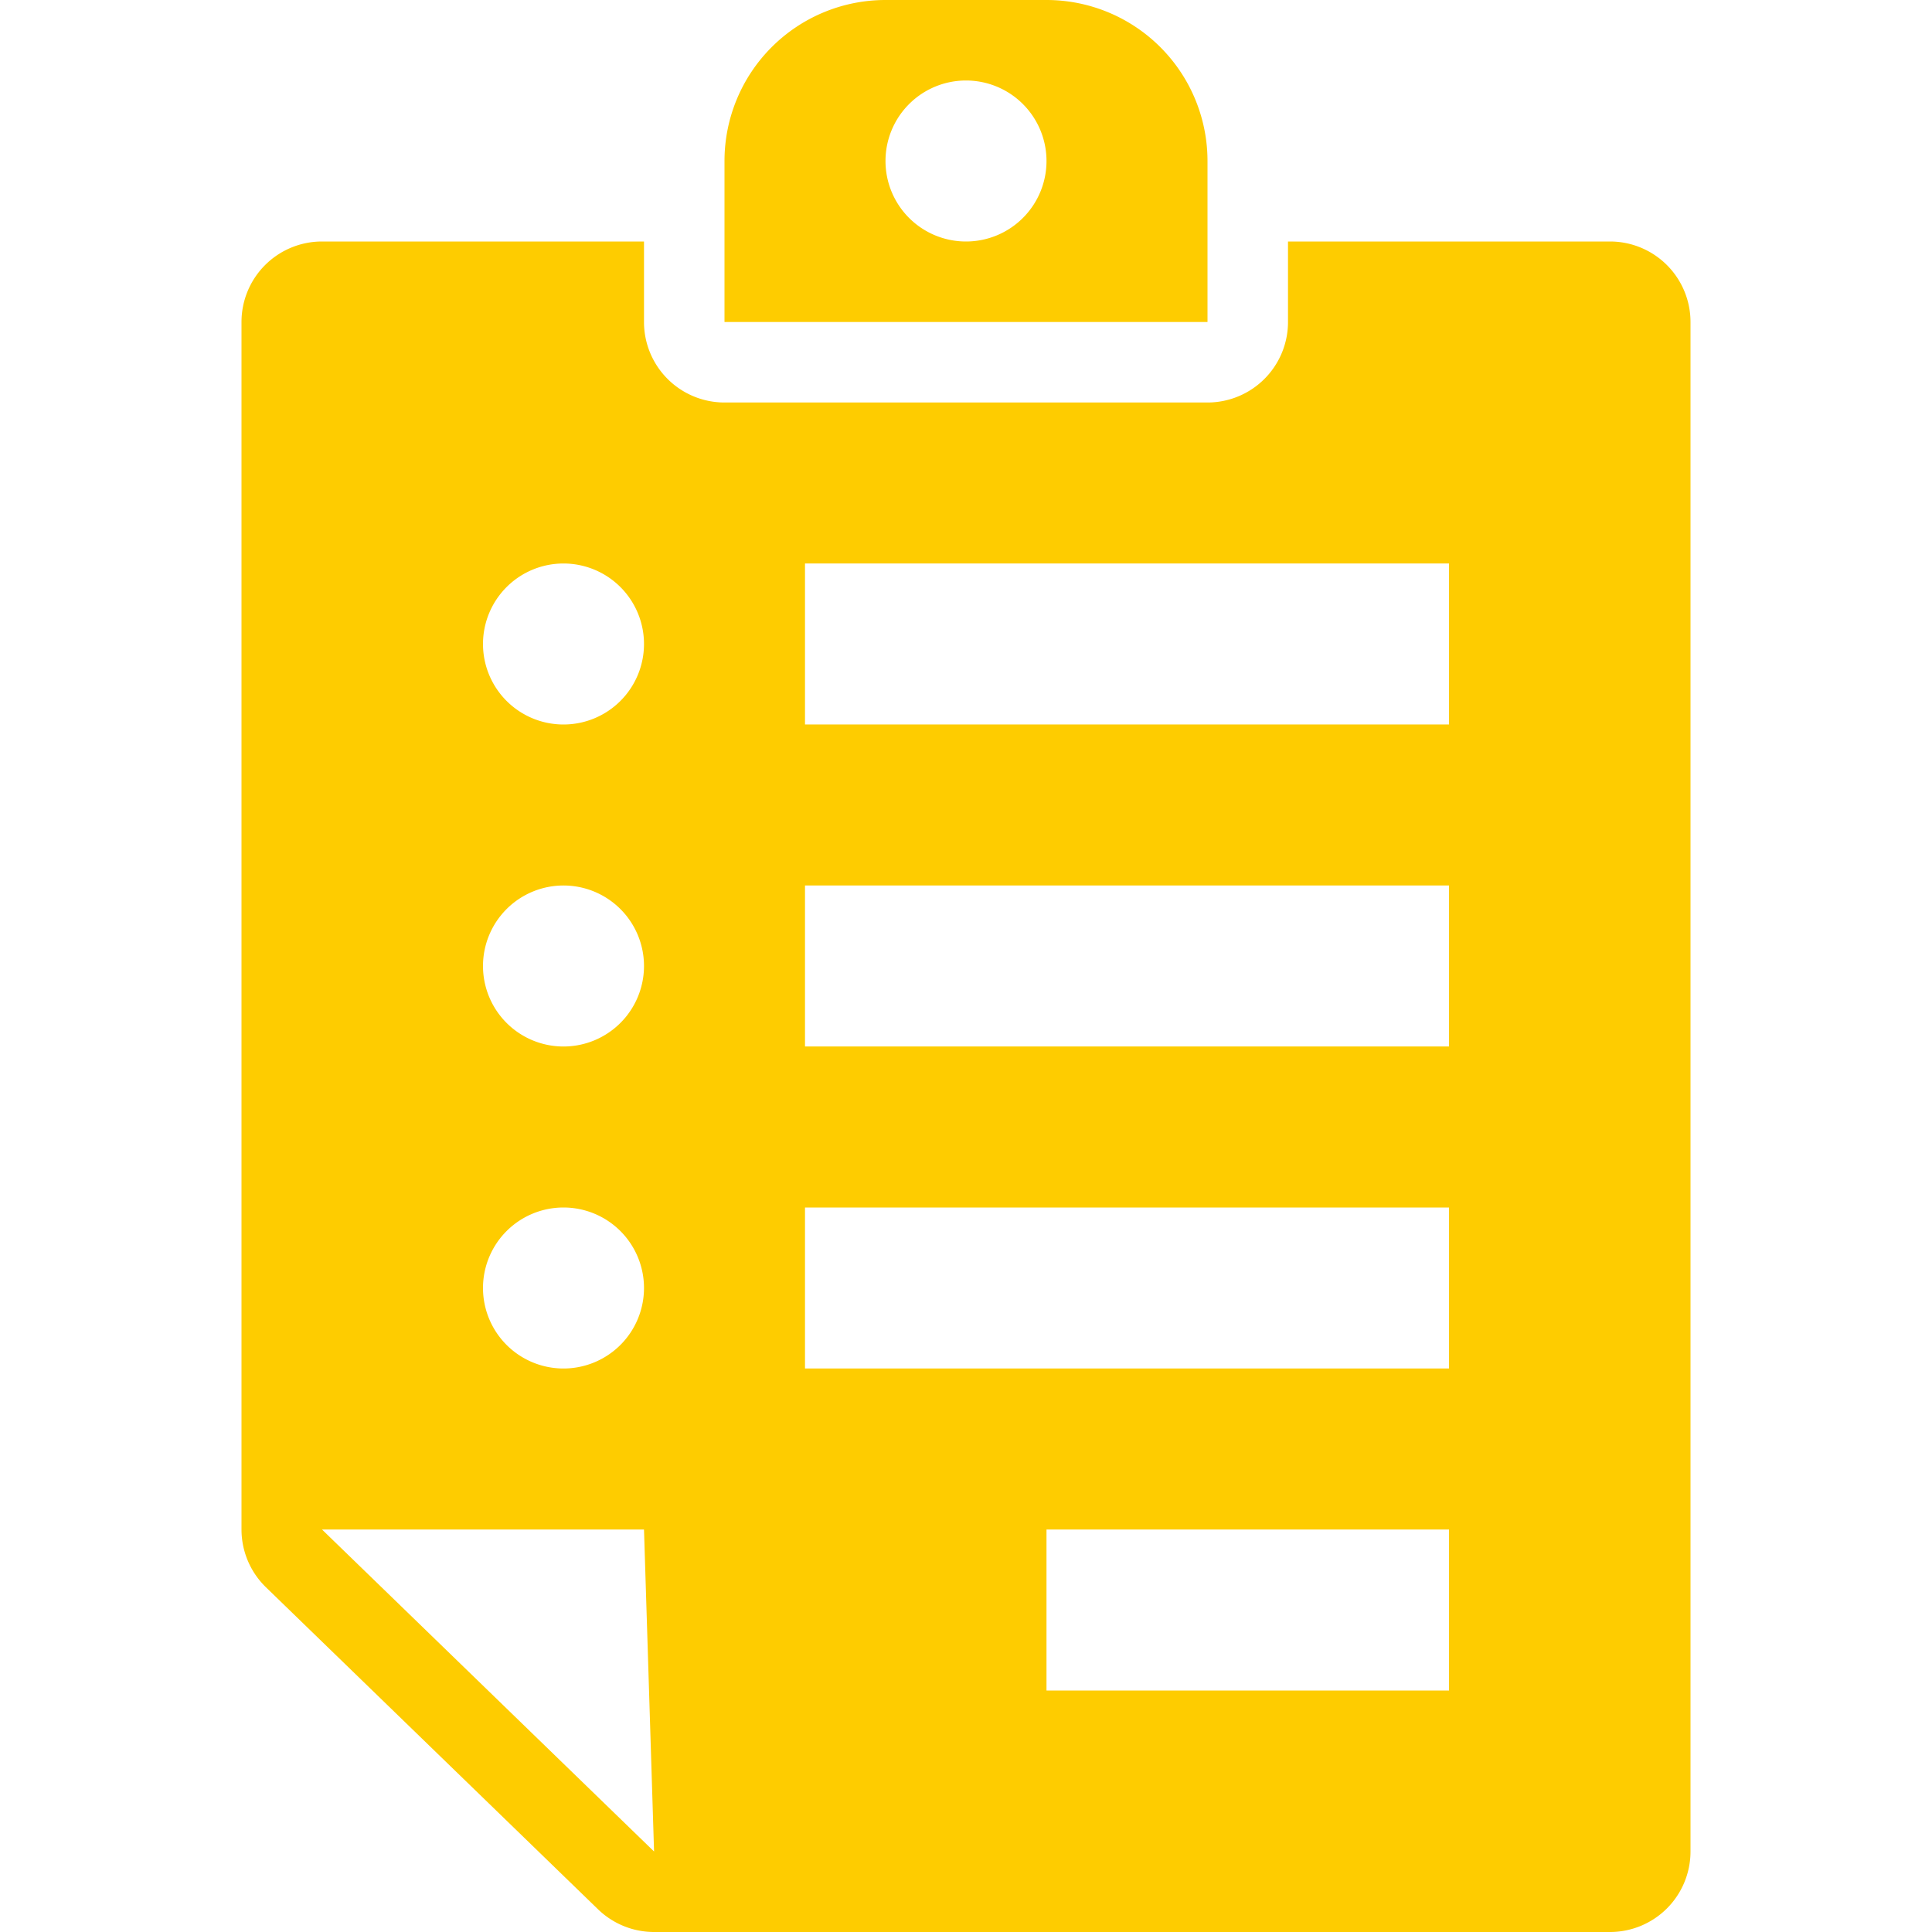 <?xml version="1.0" encoding="UTF-8"?> <svg xmlns="http://www.w3.org/2000/svg" xmlns:xlink="http://www.w3.org/1999/xlink" xmlns:svgjs="http://svgjs.com/svgjs" width="512" height="512" x="0" y="0" viewBox="0 0 192 192" style="enable-background:new 0 0 512 512" xml:space="preserve"> <g> <g xmlns="http://www.w3.org/2000/svg" id="_15-score" data-name="15-score"> <g id="Gyph"> <path d="m160 24h-32v8a8 8 0 0 1 -8 8h-48a8 8 0 0 1 -8-8v-8h-32a8 8 0 0 0 -8 8v120a8 8 0 0 0 2.431 5.743l33 32a8 8 0 0 0 5.569 2.257h95a8 8 0 0 0 8-8v-152a8 8 0 0 0 -8-8zm-128 128h32l1 32zm24-16a8 8 0 1 1 8-8 8 8 0 0 1 -8 8zm0-32a8 8 0 1 1 8-8 8 8 0 0 1 -8 8zm0-32a8 8 0 1 1 8-8 8 8 0 0 1 -8 8zm88 96h-40v-16h40zm0-32h-64v-16h64zm0-32h-64v-16h64zm0-32h-64v-16h64z" fill="#fecc00" data-original="#000000" style=""></path> <path d="m104 0h-16a16 16 0 0 0 -16 16v16h48v-16a16 16 0 0 0 -16-16zm-8 24a8 8 0 1 1 8-8 8 8 0 0 1 -8 8z" fill="#fecc00" data-original="#000000" style=""></path> </g> </g> </g> </svg> 